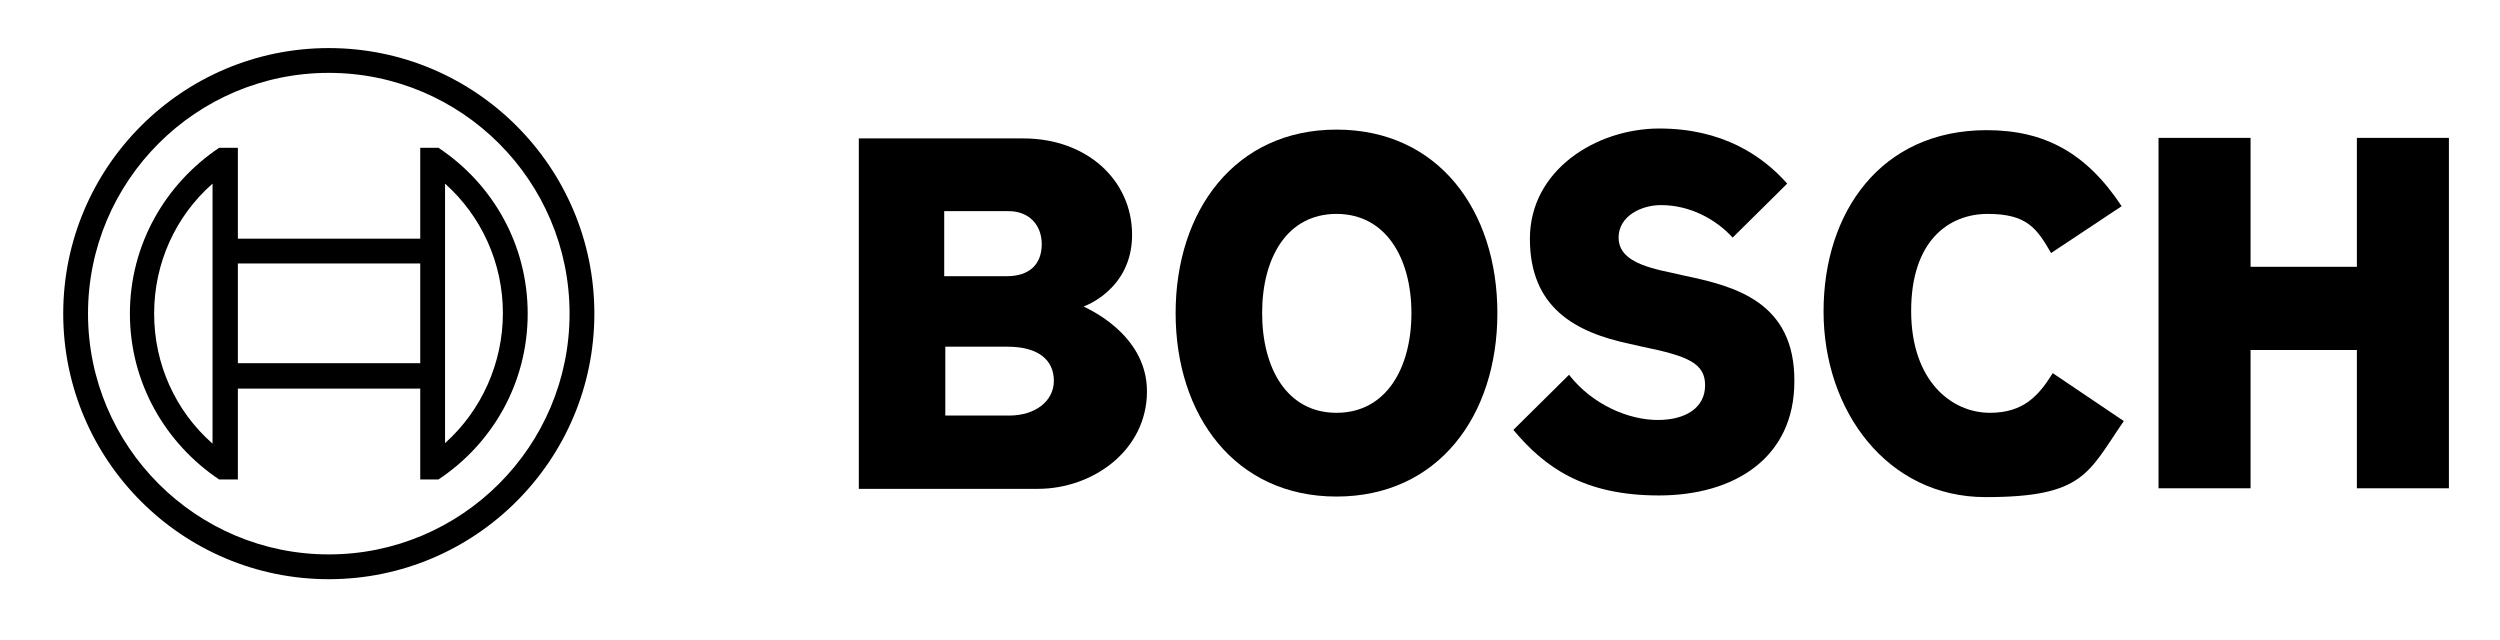 <svg xmlns="http://www.w3.org/2000/svg" width="121" height="31" viewBox="0 0 121 31" fill="none"><path d="M52.447 14.833C52.447 14.833 54.793 14.033 54.793 11.367C54.793 8.7 52.58 6.7 49.54 6.7H41.567V23.66H50.233C52.9 23.66 55.513 21.793 55.513 18.94C55.513 16.087 52.447 14.86 52.447 14.833ZM45.727 10.22H48.82C49.78 10.22 50.42 10.86 50.42 11.82C50.42 12.78 49.833 13.367 48.74 13.367H45.7V10.22H45.727ZM48.847 20.113H45.753V16.78H48.767C50.287 16.78 51.007 17.447 51.007 18.433C51.007 19.42 50.1 20.113 48.847 20.113Z" fill="black"></path><path d="M64.687 6.273C59.78 6.273 56.9 10.193 56.9 15.153C56.9 20.113 59.78 24.033 64.687 24.033C69.593 24.033 72.473 20.14 72.473 15.153C72.473 10.193 69.62 6.273 64.687 6.273ZM64.687 19.98C62.287 19.98 61.087 17.82 61.087 15.153C61.087 12.487 62.287 10.353 64.687 10.353C67.087 10.353 68.313 12.513 68.313 15.153C68.313 17.82 67.087 19.98 64.687 19.98Z" fill="black"></path><path d="M81.513 13.34L80.927 13.207C79.487 12.913 78.34 12.54 78.34 11.5C78.34 10.46 79.433 9.927 80.393 9.927C81.807 9.927 83.06 10.62 83.86 11.5L86.5 8.887C85.3 7.527 83.353 6.22 80.313 6.22C77.273 6.22 74.047 8.22 74.047 11.553C74.047 14.887 76.233 16.087 78.9 16.647L79.487 16.78C81.7 17.233 82.527 17.58 82.527 18.647C82.527 19.713 81.62 20.327 80.233 20.327C78.847 20.327 77.087 19.607 75.94 18.14L73.247 20.807C74.74 22.593 76.633 23.98 80.287 23.98C83.94 23.98 86.847 22.167 86.847 18.46C86.873 14.593 83.94 13.847 81.513 13.34Z" fill="black"></path><path d="M96.313 19.98C94.447 19.98 92.5 18.433 92.5 15.047C92.5 11.66 94.313 10.353 96.207 10.353C98.1 10.353 98.58 11.047 99.273 12.247L102.687 9.98C100.98 7.393 98.953 6.3 96.153 6.3C91.033 6.3 88.26 10.273 88.26 15.073C88.26 19.873 91.327 24.06 96.1 24.06C100.873 24.06 101.06 22.887 102.793 20.38L99.353 18.06C98.66 19.18 97.913 19.98 96.313 19.98Z" fill="black"></path><path d="M114.073 6.673V12.913H108.927V6.673H104.473V23.633H108.927V16.94H114.073V23.633H118.527V6.673H114.073Z" fill="black"></path><path d="M15.913 2.327C8.82 2.327 3.06 8.087 3.06 15.18C3.06 22.273 8.82 28.033 15.913 28.033C23.007 28.033 28.767 22.273 28.767 15.18C28.767 8.087 23.007 2.327 15.913 2.327ZM15.913 26.833C9.487 26.833 4.26 21.607 4.26 15.18C4.26 8.753 9.487 3.527 15.913 3.527C22.34 3.527 27.567 8.753 27.567 15.18C27.567 21.607 22.34 26.833 15.913 26.833Z" fill="black"></path><path d="M21.22 7.153H20.34V11.553H11.513V7.153H10.607C8.02 8.887 6.287 11.82 6.287 15.18C6.287 18.54 8.02 21.473 10.607 23.207H11.513V18.807H20.34V23.207H21.22C23.833 21.473 25.54 18.54 25.54 15.18C25.54 11.82 23.833 8.887 21.22 7.153ZM10.287 21.473C8.5 19.9 7.46 17.633 7.46 15.18C7.46 12.727 8.5 10.46 10.287 8.887V21.473ZM20.34 17.58H11.513V12.753H20.34V17.58ZM21.54 21.447V18.78V11.553V8.887C23.3 10.46 24.34 12.727 24.34 15.153C24.34 17.58 23.3 19.873 21.54 21.447Z" fill="black"></path></svg>